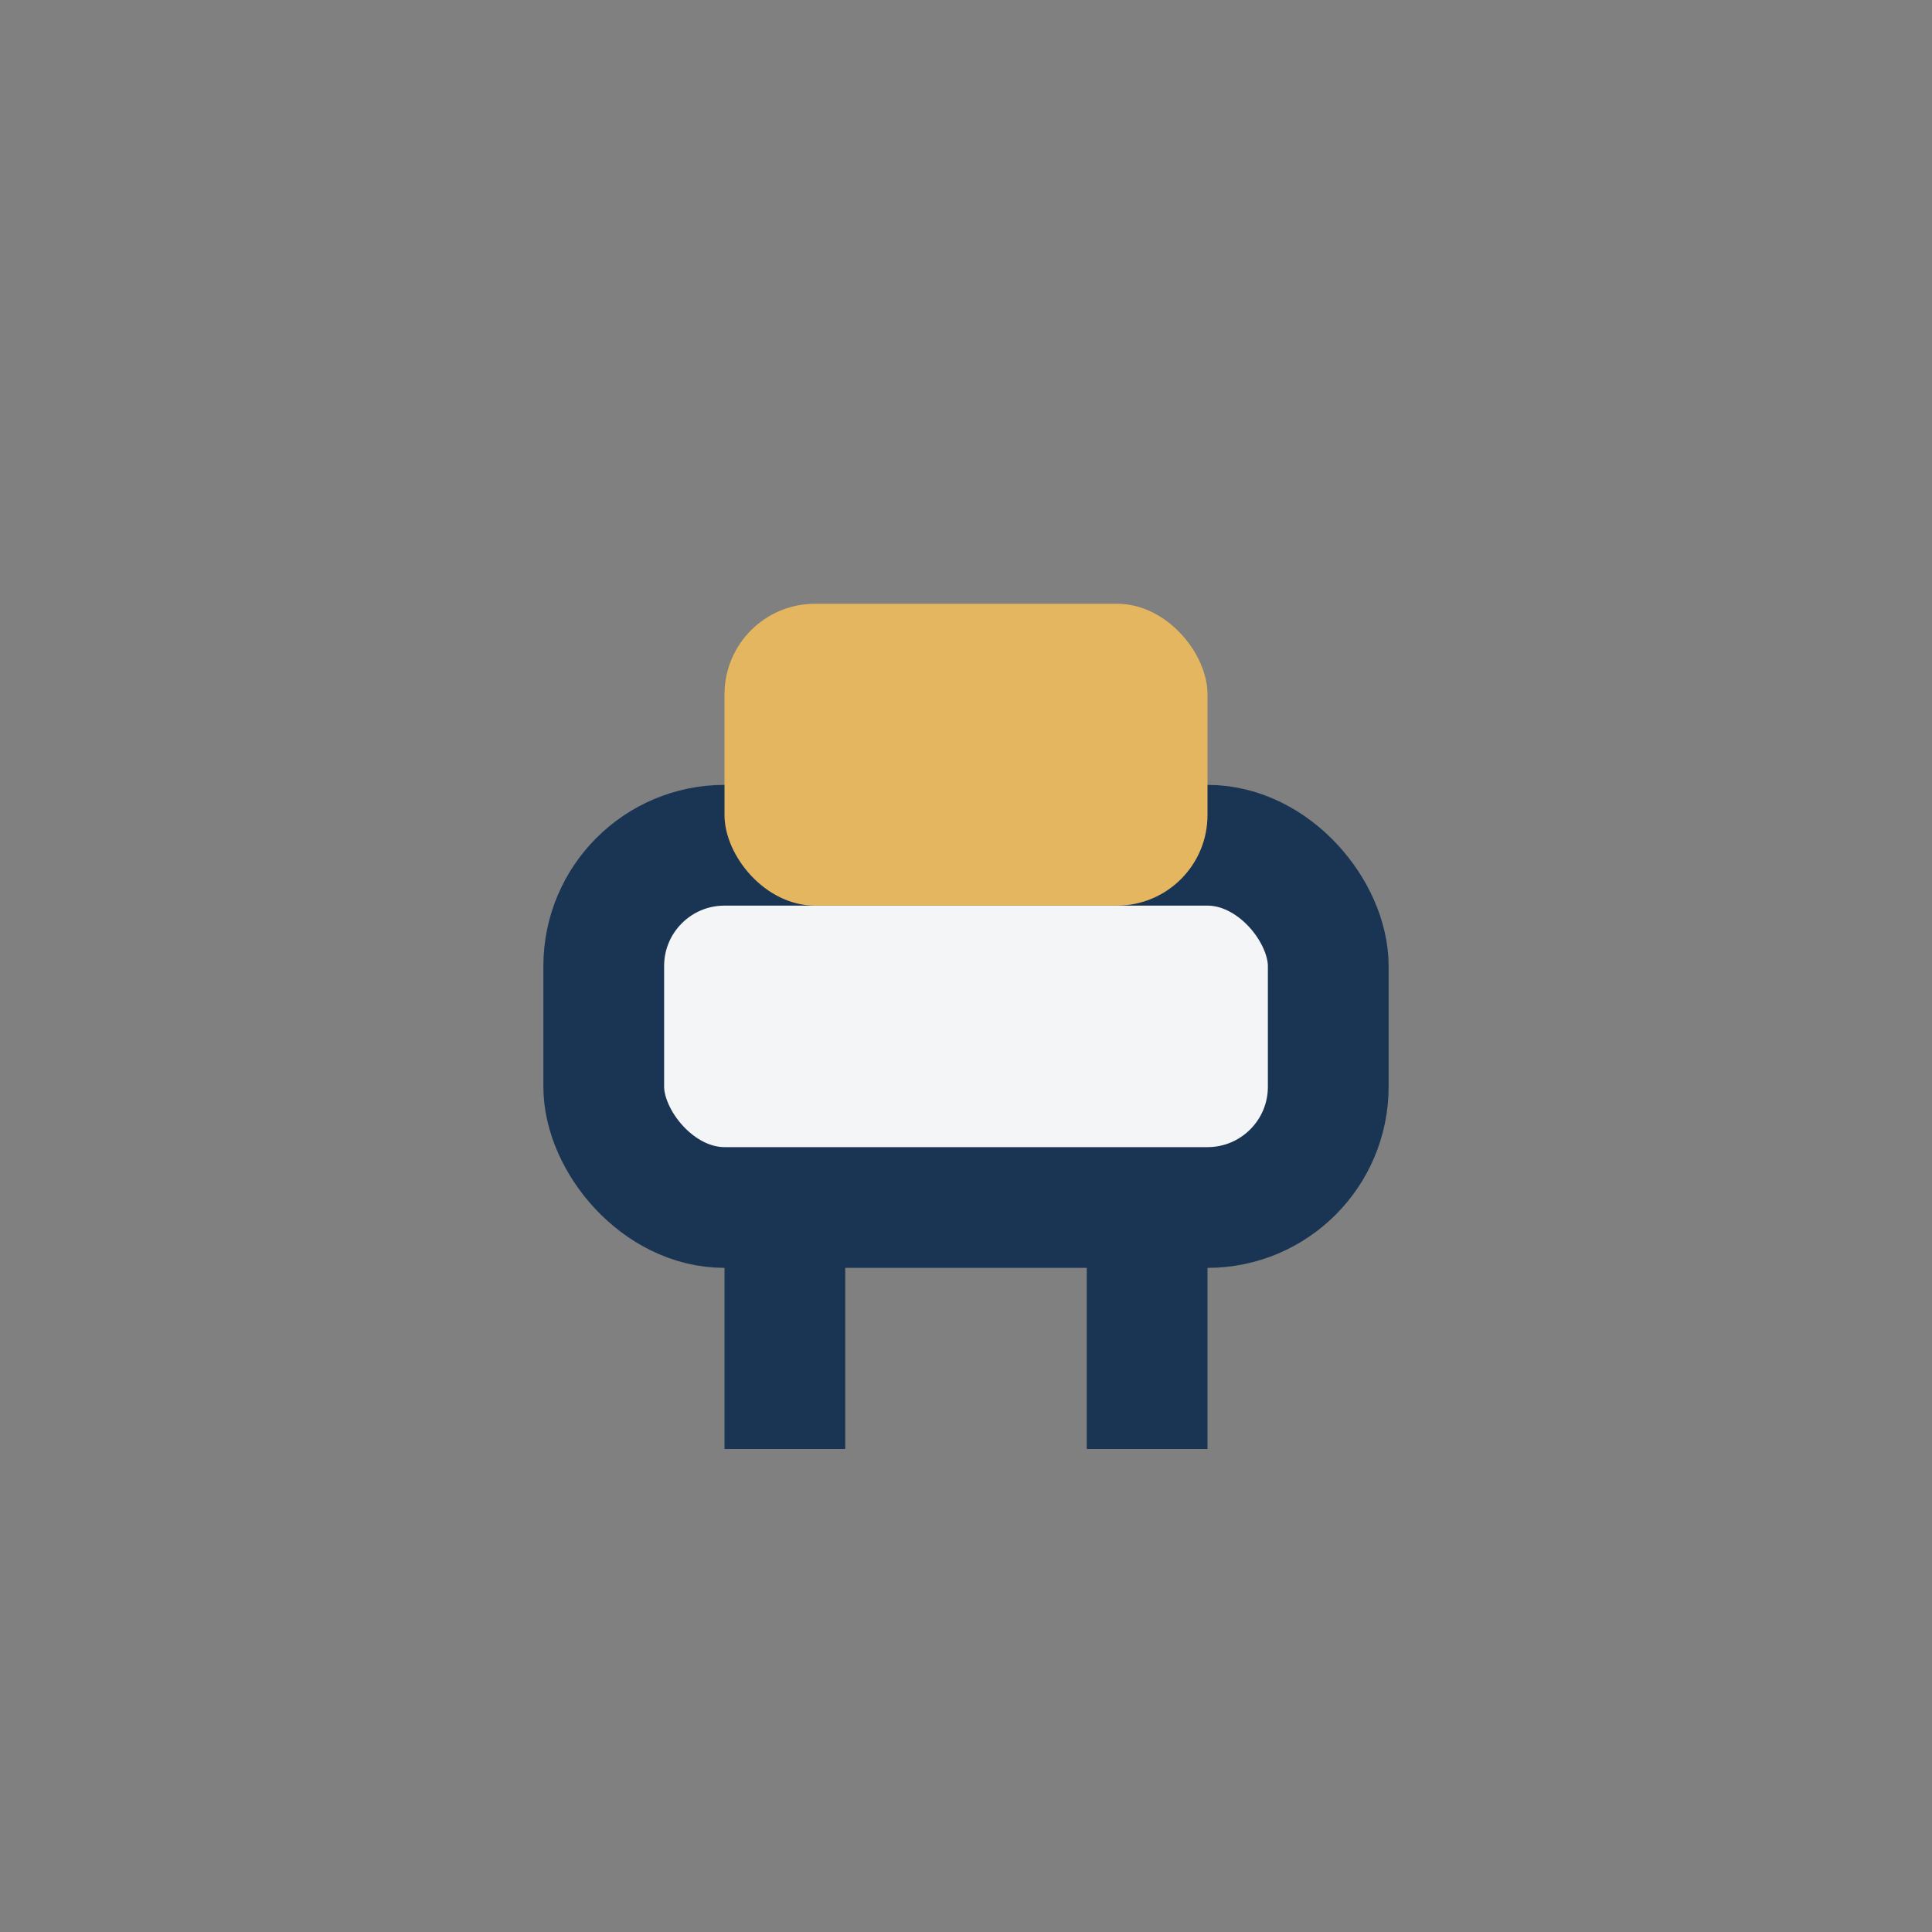 <?xml version="1.0" encoding="UTF-8"?>
<svg xmlns="http://www.w3.org/2000/svg" width="32" height="32" viewBox="0 0 32 32"><rect x="0" y="0" width="32" height="32" fill="#808080" stroke="none"/><rect x="10" y="14" width="12" height="6" rx="2" fill="#F4F5F7" stroke="#1A3554" stroke-width="2"/><rect x="12" y="10" width="8" height="5" rx="1.5" fill="#E4B660"/><path d="M13 20v4M19 20v4" stroke="#1A3554" stroke-width="2"/></svg>